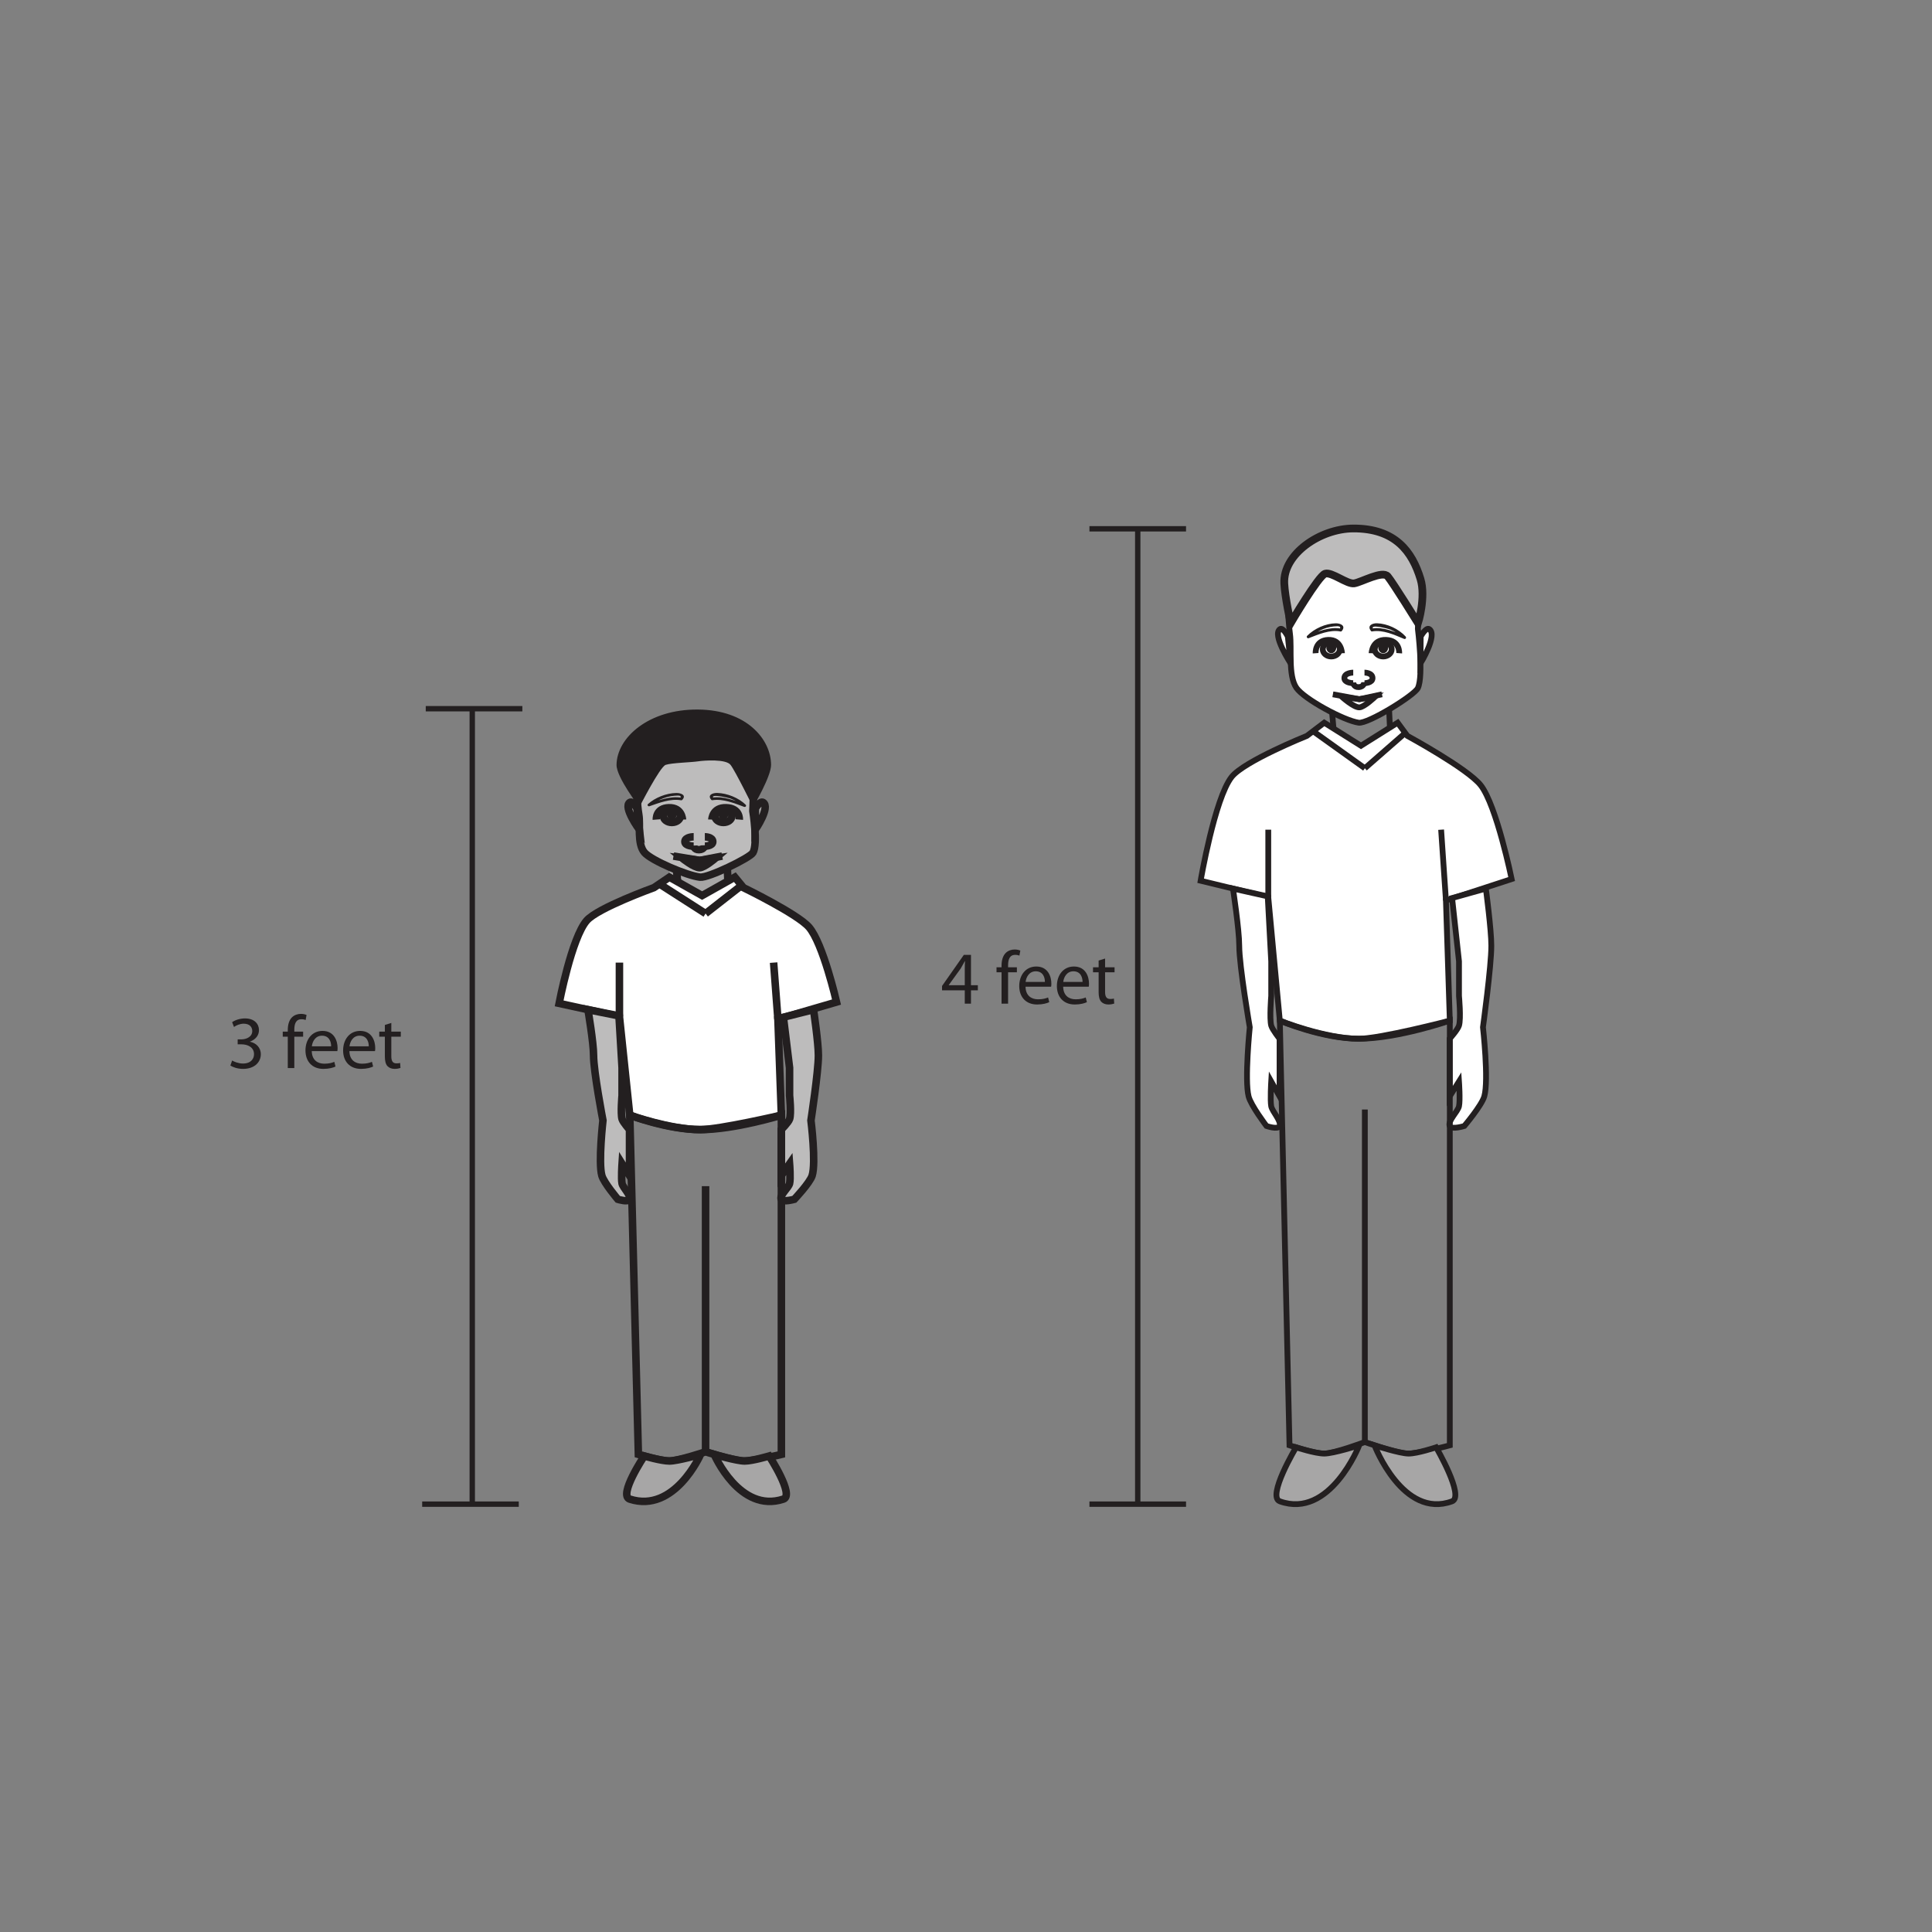 <?xml version="1.0" encoding="UTF-8"?>
<svg xmlns="http://www.w3.org/2000/svg" xmlns:xlink="http://www.w3.org/1999/xlink" width="360pt" height="360pt" viewBox="0 0 360 360" version="1.1">
<rect x="0" y="0" width="360" height="360" fill="#808080" stroke="none"/>
<defs>
<g>
<symbol overflow="visible" id="glyph0-0">
<path style="stroke:none;" d="M 0 0 L 7 0 L 7 -9.797 L 0 -9.797 Z M 3.5 -5.531 L 1.125 -9.094 L 5.875 -9.094 Z M 3.922 -4.906 L 6.297 -8.469 L 6.297 -1.328 Z M 1.125 -0.703 L 3.5 -4.266 L 5.875 -0.703 Z M 0.703 -8.469 L 3.078 -4.906 L 0.703 -1.328 Z M 0.703 -8.469 "/>
</symbol>
<symbol overflow="visible" id="glyph0-1">
<path style="stroke:none;" d="M 0.594 -0.469 C 1.031 -0.172 1.938 0.156 2.953 0.156 C 5.125 0.156 6.266 -1.125 6.266 -2.578 C 6.266 -3.844 5.359 -4.688 4.234 -4.906 L 4.234 -4.922 C 5.344 -5.328 5.922 -6.125 5.922 -7.078 C 5.922 -8.188 5.109 -9.25 3.312 -9.25 C 2.344 -9.25 1.406 -8.906 0.922 -8.547 L 1.266 -7.656 C 1.656 -7.938 2.359 -8.266 3.078 -8.266 C 4.219 -8.266 4.672 -7.609 4.672 -6.891 C 4.672 -5.812 3.547 -5.344 2.641 -5.344 L 1.953 -5.344 L 1.953 -4.422 L 2.641 -4.422 C 3.844 -4.422 4.984 -3.875 5 -2.609 C 5.016 -1.828 4.516 -0.844 2.938 -0.844 C 2.078 -0.844 1.281 -1.188 0.922 -1.406 Z M 0.594 -0.469 "/>
</symbol>
<symbol overflow="visible" id="glyph0-2">
<path style="stroke:none;" d=""/>
</symbol>
<symbol overflow="visible" id="glyph0-3">
<path style="stroke:none;" d="M 2.359 0 L 2.359 -5.844 L 4 -5.844 L 4 -6.781 L 2.359 -6.781 L 2.359 -7.141 C 2.359 -8.188 2.625 -9.094 3.688 -9.094 C 4.047 -9.094 4.281 -9.031 4.469 -8.953 L 4.641 -9.891 C 4.391 -10 4.031 -10.094 3.578 -10.094 C 3.016 -10.094 2.391 -9.906 1.938 -9.469 C 1.375 -8.922 1.141 -8.047 1.141 -7.094 L 1.141 -6.781 L 0.203 -6.781 L 0.203 -5.844 L 1.141 -5.844 L 1.141 0 Z M 2.359 0 "/>
</symbol>
<symbol overflow="visible" id="glyph0-4">
<path style="stroke:none;" d="M 6.469 -3.156 C 6.5 -3.297 6.516 -3.484 6.516 -3.734 C 6.516 -4.984 5.938 -6.922 3.703 -6.922 C 1.734 -6.922 0.531 -5.312 0.531 -3.281 C 0.531 -1.234 1.781 0.156 3.859 0.156 C 4.938 0.156 5.703 -0.078 6.125 -0.281 L 5.906 -1.156 C 5.453 -0.969 4.906 -0.812 4.031 -0.812 C 2.781 -0.812 1.734 -1.5 1.703 -3.156 Z M 1.719 -4.047 C 1.812 -4.906 2.359 -6.031 3.609 -6.031 C 5 -6.031 5.328 -4.812 5.312 -4.047 Z M 1.719 -4.047 "/>
</symbol>
<symbol overflow="visible" id="glyph0-5">
<path style="stroke:none;" d="M 1.297 -8.031 L 1.297 -6.781 L 0.25 -6.781 L 0.25 -5.844 L 1.297 -5.844 L 1.297 -2.141 C 1.297 -1.344 1.438 -0.734 1.781 -0.359 C 2.078 -0.047 2.531 0.156 3.109 0.156 C 3.578 0.156 3.969 0.062 4.203 -0.016 L 4.141 -0.953 C 3.969 -0.891 3.766 -0.875 3.438 -0.875 C 2.75 -0.875 2.5 -1.344 2.5 -2.188 L 2.5 -5.844 L 4.266 -5.844 L 4.266 -6.781 L 2.5 -6.781 L 2.5 -8.406 Z M 1.297 -8.031 "/>
</symbol>
<symbol overflow="visible" id="glyph0-6">
<path style="stroke:none;" d="M 5.594 0 L 5.594 -2.484 L 6.875 -2.484 L 6.875 -3.438 L 5.594 -3.438 L 5.594 -9.094 L 4.266 -9.094 L 0.203 -3.297 L 0.203 -2.484 L 4.438 -2.484 L 4.438 0 Z M 1.453 -3.438 L 1.453 -3.469 L 3.688 -6.562 C 3.938 -6.984 4.156 -7.375 4.438 -7.906 L 4.484 -7.906 C 4.453 -7.438 4.438 -6.953 4.438 -6.484 L 4.438 -3.438 Z M 1.453 -3.438 "/>
</symbol>
</g>
</defs>
<g id="surface1">
<path style=" stroke:none;fill-rule:nonzero;fill:rgb(65.492%,64.864%,65.019%);fill-opacity:1;" d="M 134.914 170.488 L 124.738 170.488 L 124.738 160.746 L 134.914 160.746 Z M 134.914 170.488 "/>
<path style="fill-rule:nonzero;fill:rgb(100%,100%,100%);fill-opacity:1;stroke-width:1.403;stroke-linecap:butt;stroke-linejoin:miter;stroke:rgb(13.73%,12.16%,12.549%);stroke-opacity:1;stroke-miterlimit:4;" d="M 0 0.001 C 0 0.001 -10.457 -3.764 -12.515 -6.127 C -15.32 -9.334 -17.66 -21.561 -17.66 -21.561 L -6.421 -24.01 L -4.496 -42.389 C -4.496 -42.389 2.567 -45.096 8.668 -45.081 C 12.223 -45.073 23.754 -42.389 23.754 -42.389 L 23.11 -24.499 L 34.032 -21.315 C 34.032 -21.315 31.528 -10.37 28.891 -7.35 C 26.735 -4.881 16.692 0.001 16.692 0.001 L 15.086 1.958 L 8.989 -1.471 L 2.887 1.958 Z M 0 0.001 " transform="matrix(1,0,0,-1,121.843,165.404)"/>
<path style=" stroke:none;fill-rule:nonzero;fill:rgb(74.12%,73.648%,73.766%);fill-opacity:1;" d="M 145.574 223.473 C 145.223 222.715 146.922 221.352 147.125 220.539 C 147.344 219.641 147.125 216.848 147.125 216.848 L 145.574 219.062 L 145.574 210.484 C 145.574 210.484 146.922 209.137 147.125 208.527 C 147.477 207.492 147.125 204.121 147.125 204.121 L 147.125 198.969 L 145.977 189.547 L 151.586 188.137 C 151.586 188.137 152.5 194.281 152.496 196.66 C 152.496 199.711 151.109 208.773 151.109 208.773 C 151.109 208.773 152.094 216.633 151.328 219.062 C 150.902 220.418 148.008 223.473 148.008 223.473 C 148.008 223.473 145.855 224.07 145.574 223.473 "/>
<path style="fill:none;stroke-width:1.403;stroke-linecap:butt;stroke-linejoin:miter;stroke:rgb(13.73%,12.16%,12.549%);stroke-opacity:1;stroke-miterlimit:4;" d="M -0.001 0.001 C -0.353 0.759 1.347 2.122 1.55 2.935 C 1.769 3.833 1.55 6.626 1.55 6.626 L -0.001 4.411 L -0.001 12.989 C -0.001 12.989 1.347 14.337 1.55 14.946 C 1.901 15.981 1.55 19.353 1.55 19.353 L 1.55 24.505 L 0.401 33.927 L 6.011 35.337 C 6.011 35.337 6.925 29.192 6.921 26.813 C 6.921 23.763 5.534 14.7 5.534 14.7 C 5.534 14.7 6.519 6.841 5.753 4.411 C 5.327 3.056 2.433 0.001 2.433 0.001 C 2.433 0.001 0.28 -0.597 -0.001 0.001 Z M -0.001 0.001 " transform="matrix(1,0,0,-1,145.575,223.474)"/>
<path style="fill:none;stroke-width:1.403;stroke-linecap:butt;stroke-linejoin:miter;stroke:rgb(13.73%,12.16%,12.549%);stroke-opacity:1;stroke-miterlimit:4;" d="M -0.001 -0 L -1.606 63.215 C -1.606 63.215 5.937 60.523 11.558 60.523 C 17.976 60.523 26.644 63.215 26.644 63.215 L 26.644 -0 C 26.644 -0 21.394 -1.281 19.581 -1.227 C 17.729 -1.164 12.522 0.488 12.522 0.488 C 12.522 0.488 7.558 -1.188 5.776 -1.227 C 4.276 -1.254 -0.001 -0 -0.001 -0 Z M -0.001 -0 " transform="matrix(1,0,0,-1,118.954,271.008)"/>
<path style="fill:none;stroke-width:1.403;stroke-linecap:butt;stroke-linejoin:miter;stroke:rgb(13.73%,12.16%,12.549%);stroke-opacity:1;stroke-miterlimit:4;" d="M -0.002 -0.002 L -0.002 49.494 " transform="matrix(1,0,0,-1,131.475,270.518)"/>
<path style=" stroke:none;fill-rule:nonzero;fill:rgb(74.12%,73.648%,73.766%);fill-opacity:1;" d="M 119.031 151.797 C 118.695 149.852 118.438 145.871 119.031 143.957 C 119.711 141.797 124.926 138.355 130.062 138.41 C 135.203 138.477 139.828 141.102 140.289 144.199 C 140.562 146.098 140.289 151.125 140.289 151.125 C 140.289 151.125 141.27 157.262 140.289 158.902 C 139.711 159.859 131.996 163.617 130.449 163.445 C 128 163.172 121.379 160.344 120.102 158.871 C 118.676 157.242 119.363 153.684 119.031 151.797 "/>
<path style="fill:none;stroke-width:1.403;stroke-linecap:butt;stroke-linejoin:miter;stroke:rgb(13.73%,12.16%,12.549%);stroke-opacity:1;stroke-miterlimit:4;" d="M -0 -0.001 C -0.336 1.944 -0.594 5.924 -0 7.838 C 0.679 9.999 5.894 13.44 11.031 13.385 C 16.171 13.319 20.796 10.694 21.257 7.596 C 21.531 5.698 21.257 0.67 21.257 0.67 C 21.257 0.67 22.238 -5.466 21.257 -7.107 C 20.679 -8.064 12.964 -11.822 11.418 -11.65 C 8.968 -11.376 2.347 -8.548 1.07 -7.076 C -0.356 -5.447 0.332 -1.888 -0 -0.001 Z M -0 -0.001 " transform="matrix(1,0,0,-1,119.032,151.795)"/>
<path style=" stroke:none;fill-rule:nonzero;fill:rgb(74.12%,73.648%,73.766%);fill-opacity:1;" d="M 117.301 223.473 C 117.625 222.715 116.098 221.352 115.914 220.539 C 115.723 219.641 115.914 216.848 115.914 216.848 L 117.301 219.062 L 117.301 210.484 C 117.301 210.484 116.105 209.137 115.914 208.527 C 115.609 207.492 115.914 204.121 115.914 204.121 L 115.914 198.969 L 115.336 189.293 L 109.555 188.137 C 109.555 188.137 110.602 194.273 110.602 196.645 C 110.605 199.695 112.348 208.773 112.348 208.773 C 112.348 208.773 111.461 216.633 112.148 219.062 C 112.535 220.418 115.125 223.473 115.125 223.473 C 115.125 223.473 117.055 224.07 117.301 223.473 "/>
<path style="fill:none;stroke-width:1.403;stroke-linecap:butt;stroke-linejoin:miter;stroke:rgb(13.73%,12.16%,12.549%);stroke-opacity:1;stroke-miterlimit:4;" d="M -0.001 0.001 C 0.323 0.759 -1.204 2.122 -1.388 2.935 C -1.579 3.833 -1.388 6.626 -1.388 6.626 L -0.001 4.411 L -0.001 12.989 C -0.001 12.989 -1.196 14.337 -1.388 14.946 C -1.692 15.981 -1.388 19.353 -1.388 19.353 L -1.388 24.505 L -1.966 34.181 L -7.747 35.337 C -7.747 35.337 -6.7 29.2 -6.7 26.829 C -6.696 23.778 -4.954 14.7 -4.954 14.7 C -4.954 14.7 -5.841 6.841 -5.153 4.411 C -4.767 3.056 -2.177 0.001 -2.177 0.001 C -2.177 0.001 -0.247 -0.597 -0.001 0.001 Z M -0.001 0.001 " transform="matrix(1,0,0,-1,117.302,223.474)"/>
<path style="fill:none;stroke-width:1.403;stroke-linecap:butt;stroke-linejoin:miter;stroke:rgb(13.73%,12.16%,12.549%);stroke-opacity:1;stroke-miterlimit:4;" d="M 0 0.001 L 0.129 -2.647 " transform="matrix(1,0,0,-1,135.512,161.525)"/>
<path style="fill:none;stroke-width:1.403;stroke-linecap:butt;stroke-linejoin:miter;stroke:rgb(13.73%,12.16%,12.549%);stroke-opacity:1;stroke-miterlimit:4;" d="M 0.001 0.001 L 0.231 -2.339 " transform="matrix(1,0,0,-1,126.022,161.833)"/>
<path style=" stroke:none;fill-rule:nonzero;fill:rgb(65.492%,64.864%,65.019%);fill-opacity:1;" d="M 117.348 279.34 C 115.156 278.629 120.051 271.305 120.051 271.305 C 120.051 271.305 123.23 272.23 124.73 272.234 C 126.238 272.234 130.543 271.008 130.543 271.008 C 130.543 271.008 125.695 282.031 117.348 279.34 "/>
<path style="fill:none;stroke-width:1.403;stroke-linecap:butt;stroke-linejoin:miter;stroke:rgb(13.73%,12.16%,12.549%);stroke-opacity:1;stroke-miterlimit:4;" d="M 0.001 0.001 C -2.19 0.712 2.704 8.036 2.704 8.036 C 2.704 8.036 5.884 7.11 7.384 7.106 C 8.892 7.106 13.196 8.333 13.196 8.333 C 13.196 8.333 8.349 -2.69 0.001 0.001 Z M 0.001 0.001 " transform="matrix(1,0,0,-1,117.347,279.341)"/>
<path style=" stroke:none;fill-rule:nonzero;fill:rgb(65.492%,64.864%,65.019%);fill-opacity:1;" d="M 145.969 279.34 C 148.102 278.629 143.324 271.305 143.324 271.305 C 143.324 271.305 140.219 272.23 138.754 272.234 C 137.281 272.234 133.078 271.008 133.078 271.008 C 133.078 271.008 137.816 282.031 145.969 279.34 "/>
<path style="fill:none;stroke-width:1.403;stroke-linecap:butt;stroke-linejoin:miter;stroke:rgb(13.73%,12.16%,12.549%);stroke-opacity:1;stroke-miterlimit:4;" d="M 0.001 0.001 C 2.134 0.712 -2.644 8.036 -2.644 8.036 C -2.644 8.036 -5.749 7.11 -7.214 7.106 C -8.687 7.106 -12.89 8.333 -12.89 8.333 C -12.89 8.333 -8.151 -2.69 0.001 0.001 Z M 0.001 0.001 " transform="matrix(1,0,0,-1,145.968,279.341)"/>
<path style="fill:none;stroke-width:1.403;stroke-linecap:butt;stroke-linejoin:miter;stroke:rgb(13.73%,12.16%,12.549%);stroke-opacity:1;stroke-miterlimit:4;" d="M 0.001 0 L 8.606 -5.519 " transform="matrix(1,0,0,-1,122.866,164.708)"/>
<path style="fill:none;stroke-width:1.403;stroke-linecap:butt;stroke-linejoin:miter;stroke:rgb(13.73%,12.16%,12.549%);stroke-opacity:1;stroke-miterlimit:4;" d="M -0.002 -0 L 6.713 5.246 " transform="matrix(1,0,0,-1,131.475,170.226)"/>
<path style="fill:none;stroke-width:1.403;stroke-linecap:butt;stroke-linejoin:miter;stroke:rgb(13.73%,12.16%,12.549%);stroke-opacity:1;stroke-miterlimit:4;" d="M -0.001 0.002 L -0.001 10.049 " transform="matrix(1,0,0,-1,115.423,189.416)"/>
<path style="fill:none;stroke-width:1.403;stroke-linecap:butt;stroke-linejoin:miter;stroke:rgb(13.73%,12.16%,12.549%);stroke-opacity:1;stroke-miterlimit:4;" d="M 0 -0.002 L -0.801 10.537 " transform="matrix(1,0,0,-1,144.953,189.904)"/>
<path style="fill-rule:nonzero;fill:rgb(65.492%,64.864%,65.019%);fill-opacity:1;stroke-width:1.403;stroke-linecap:butt;stroke-linejoin:miter;stroke:rgb(13.73%,12.16%,12.549%);stroke-opacity:1;stroke-miterlimit:4;" d="M -0.002 -0.001 C -0.002 -0.001 -0.799 1.448 -1.318 1.112 C -2.643 0.249 0.467 -3.989 0.467 -3.989 Z M -0.002 -0.001 " transform="matrix(1,0,0,-1,118.678,150.628)"/>
<path style="fill-rule:nonzero;fill:rgb(65.492%,64.864%,65.019%);fill-opacity:1;stroke-width:1.403;stroke-linecap:butt;stroke-linejoin:miter;stroke:rgb(13.73%,12.16%,12.549%);stroke-opacity:1;stroke-miterlimit:4;" d="M -0.001 -0.001 C -0.001 -0.001 0.866 1.448 1.428 1.112 C 2.87 0.249 -0.029 -3.989 -0.029 -3.989 Z M -0.001 -0.001 " transform="matrix(1,0,0,-1,140.755,150.628)"/>
<path style="fill:none;stroke-width:1.403;stroke-linecap:butt;stroke-linejoin:miter;stroke:rgb(13.73%,12.16%,12.549%);stroke-opacity:1;stroke-miterlimit:4;" d="M -0 0.001 C -0 0.001 -0.063 2.29 -2.547 2.204 C -5.031 2.13 -4.863 0.001 -4.863 0.001 " transform="matrix(1,0,0,-1,127.168,152.716)"/>
<path style="fill:none;stroke-width:1.403;stroke-linecap:butt;stroke-linejoin:miter;stroke:rgb(13.73%,12.16%,12.549%);stroke-opacity:1;stroke-miterlimit:4;" d="M 0.002 -0 C 0.002 -0.656 -0.709 -1.188 -1.576 -1.188 C -2.443 -1.188 -3.147 -0.656 -3.147 -0 C -3.147 0.66 -2.443 1.191 -1.576 1.191 C -0.709 1.191 0.002 0.66 0.002 -0 Z M 0.002 -0 " transform="matrix(1,0,0,-1,126.768,152.066)"/>
<path style=" stroke:none;fill-rule:nonzero;fill:rgb(13.73%,12.16%,12.549%);fill-opacity:1;" d="M 126.109 151.801 C 126.109 152.309 125.699 152.715 125.188 152.715 C 124.691 152.715 124.281 152.309 124.281 151.801 C 124.281 151.293 124.691 150.875 125.188 150.875 C 125.699 150.875 126.109 151.293 126.109 151.801 "/>
<path style="fill:none;stroke-width:1.403;stroke-linecap:butt;stroke-linejoin:miter;stroke:rgb(13.73%,12.16%,12.549%);stroke-opacity:1;stroke-miterlimit:4;" d="M 0.001 0.001 C 0.001 0.001 0.072 2.29 2.677 2.204 C 5.283 2.13 5.111 0.001 5.111 0.001 " transform="matrix(1,0,0,-1,132.647,152.716)"/>
<path style="fill:none;stroke-width:1.403;stroke-linecap:butt;stroke-linejoin:miter;stroke:rgb(13.73%,12.16%,12.549%);stroke-opacity:1;stroke-miterlimit:4;" d="M -0.001 -0 C -0.001 -0.656 0.702 -1.188 1.569 -1.188 C 2.437 -1.188 3.14 -0.656 3.14 -0 C 3.14 0.66 2.437 1.191 1.569 1.191 C 0.702 1.191 -0.001 0.66 -0.001 -0 Z M -0.001 -0 " transform="matrix(1,0,0,-1,133.227,152.066)"/>
<path style=" stroke:none;fill-rule:nonzero;fill:rgb(13.73%,12.16%,12.549%);fill-opacity:1;" d="M 133.883 151.801 C 133.883 152.309 134.293 152.715 134.797 152.715 C 135.305 152.715 135.707 152.309 135.707 151.801 C 135.707 151.293 135.305 150.875 134.797 150.875 C 134.293 150.875 133.883 151.293 133.883 151.801 "/>
<path style="fill:none;stroke-width:1.403;stroke-linecap:butt;stroke-linejoin:miter;stroke:rgb(13.73%,12.16%,12.549%);stroke-opacity:1;stroke-miterlimit:4;" d="M 0.001 -0.001 L 4.888 -0.809 L 9.072 -0.001 " transform="matrix(1,0,0,-1,125.495,159.519)"/>
<path style="fill:none;stroke-width:1.403;stroke-linecap:butt;stroke-linejoin:miter;stroke:rgb(13.73%,12.16%,12.549%);stroke-opacity:1;stroke-miterlimit:4;" d="M 0 -0 C 0.895 0.019 2.926 1.761 2.926 1.761 L 0 1.351 L -3.25 1.761 C -3.25 1.761 -1.055 -0.024 0 -0 Z M 0 -0 " transform="matrix(1,0,0,-1,130.383,161.683)"/>
<path style="fill:none;stroke-width:1.403;stroke-linecap:butt;stroke-linejoin:miter;stroke:rgb(13.73%,12.16%,12.549%);stroke-opacity:1;stroke-miterlimit:4;" d="M 0.001 0 C 0.001 0 1.486 0 1.486 -0.91 C 1.486 -1.746 0.001 -1.746 0.001 -1.746 " transform="matrix(1,0,0,-1,131.334,155.926)"/>
<path style="fill:none;stroke-width:1.403;stroke-linecap:butt;stroke-linejoin:miter;stroke:rgb(13.73%,12.16%,12.549%);stroke-opacity:1;stroke-miterlimit:4;" d="M 0.002 0 C 0.002 0 -1.639 0 -1.639 -0.91 C -1.639 -1.746 0.002 -1.746 0.002 -1.746 " transform="matrix(1,0,0,-1,129.256,155.926)"/>
<path style="fill:none;stroke-width:1.403;stroke-linecap:butt;stroke-linejoin:miter;stroke:rgb(13.73%,12.16%,12.549%);stroke-opacity:1;stroke-miterlimit:4;" d="M -0.001 0.002 C -0.001 0.002 0.03 -0.795 -1.029 -0.827 C -1.994 -0.858 -2.033 -0.057 -2.033 -0.057 " transform="matrix(1,0,0,-1,131.283,157.501)"/>
<path style=" stroke:none;fill-rule:nonzero;fill:rgb(13.73%,12.16%,12.549%);fill-opacity:1;" d="M 130.031 141.871 C 128.844 142.055 125.137 142.145 124.039 142.52 C 122.949 142.887 119.145 150.387 119.145 150.387 C 119.145 150.387 114.855 144.84 114.883 142.52 C 114.945 137.441 120.863 132.141 130.031 132.211 C 139.191 132.273 143.66 137.809 143.68 142.52 C 143.691 144.711 140.32 150.387 140.32 150.387 C 140.32 150.387 136.996 143.629 136.125 142.52 C 135.27 141.41 131.215 141.684 130.031 141.871 "/>
<path style=" stroke:none;fill-rule:nonzero;fill:rgb(13.73%,12.16%,12.549%);fill-opacity:1;" d="M 127.141 149.035 C 127.941 148.16 126.91 147.754 126.02 147.762 C 124.148 147.789 122.051 148.629 120.73 149.836 C 120.539 150.016 120.773 150.312 121.02 150.227 C 122.828 149.602 124.926 148.777 126.883 149.117 C 127.223 149.176 127.336 148.695 126.996 148.641 C 124.926 148.281 122.75 149.105 120.844 149.766 C 120.941 149.898 121.035 150.027 121.133 150.156 C 121.848 149.508 122.797 149.043 123.723 148.703 C 124.547 148.402 125.441 148.258 126.324 148.242 C 126.742 148.238 127.012 148.41 126.734 148.719 C 126.516 148.961 126.918 149.281 127.141 149.035 "/>
<path style=" stroke:none;fill-rule:nonzero;fill:rgb(13.73%,12.16%,12.549%);fill-opacity:1;" d="M 132.957 148.723 C 132.172 147.797 135.809 148.684 136.121 148.797 C 137.023 149.137 137.918 149.66 138.578 150.309 C 138.684 150.172 138.777 150.039 138.887 149.906 C 136.992 149.199 134.82 148.301 132.719 148.621 C 132.379 148.672 132.406 149.156 132.75 149.105 C 134.758 148.801 136.824 149.664 138.637 150.34 C 138.93 150.453 139.145 150.141 138.938 149.941 C 137.656 148.684 135.539 147.805 133.645 147.754 C 132.773 147.734 131.785 148.145 132.508 149 C 132.719 149.246 133.172 148.973 132.957 148.723 "/>
<path style="fill-rule:nonzero;fill:rgb(100%,100%,100%);fill-opacity:1;stroke-width:1.079;stroke-linecap:butt;stroke-linejoin:miter;stroke:rgb(13.73%,12.16%,12.549%);stroke-opacity:1;stroke-miterlimit:4;" d="M -0.001 -0 C -0.001 -0 -11.724 -4.711 -14.032 -7.668 C -17.177 -11.684 -19.798 -26.993 -19.798 -26.993 L -7.196 -30.059 L -5.044 -53.067 C -5.044 -53.067 2.878 -56.454 9.722 -56.434 C 13.702 -56.426 26.632 -53.067 26.632 -53.067 L 25.909 -30.672 L 38.155 -26.68 C 38.155 -26.68 35.347 -12.977 32.39 -9.2 C 29.976 -6.11 18.718 -0 18.718 -0 L 16.913 2.453 L 10.077 -1.84 L 3.233 2.453 Z M -0.001 -0 " transform="matrix(1,0,0,-1,243.52,137.117)"/>
<path style=" stroke:none;fill-rule:nonzero;fill:rgb(100%,100%,100%);fill-opacity:1;" d="M 270.129 209.812 C 269.734 208.863 271.637 207.156 271.863 206.137 C 272.109 205.012 271.863 201.52 271.863 201.52 L 270.129 204.289 L 270.129 193.551 C 270.129 193.551 271.637 191.863 271.863 191.102 C 272.258 189.805 271.863 185.582 271.863 185.582 L 271.863 179.133 L 270.578 167.34 L 276.867 165.574 C 276.867 165.574 277.895 173.27 277.887 176.242 C 277.887 180.066 276.328 191.41 276.328 191.41 C 276.328 191.41 277.438 201.25 276.578 204.289 C 276.098 205.988 272.855 209.812 272.855 209.812 C 272.855 209.812 270.441 210.559 270.129 209.812 "/>
<path style="fill:none;stroke-width:1.079;stroke-linecap:butt;stroke-linejoin:miter;stroke:rgb(13.73%,12.16%,12.549%);stroke-opacity:1;stroke-miterlimit:4;" d="M 0.002 0.001 C -0.393 0.95 1.51 2.657 1.736 3.677 C 1.982 4.802 1.736 8.294 1.736 8.294 L 0.002 5.524 L 0.002 16.263 C 0.002 16.263 1.51 17.95 1.736 18.712 C 2.131 20.009 1.736 24.231 1.736 24.231 L 1.736 30.681 L 0.451 42.474 L 6.74 44.239 C 6.74 44.239 7.768 36.544 7.76 33.571 C 7.76 29.747 6.201 18.403 6.201 18.403 C 6.201 18.403 7.311 8.563 6.451 5.524 C 5.971 3.825 2.728 0.001 2.728 0.001 C 2.728 0.001 0.314 -0.745 0.002 0.001 Z M 0.002 0.001 " transform="matrix(1,0,0,-1,270.127,209.814)"/>
<path style="fill:none;stroke-width:1.079;stroke-linecap:butt;stroke-linejoin:miter;stroke:rgb(13.73%,12.16%,12.549%);stroke-opacity:1;stroke-miterlimit:4;" d="M -0 -0 L -1.805 79.133 C -1.805 79.133 6.656 75.766 12.961 75.766 C 20.152 75.766 29.871 79.133 29.871 79.133 L 29.871 -0 C 29.871 -0 23.984 -1.605 21.953 -1.535 C 19.879 -1.461 14.039 0.613 14.039 0.613 C 14.039 0.613 8.473 -1.492 6.477 -1.535 C 4.793 -1.574 -0 -0 -0 -0 Z M -0 -0 " transform="matrix(1,0,0,-1,240.281,269.316)"/>
<path style="fill:none;stroke-width:1.079;stroke-linecap:butt;stroke-linejoin:miter;stroke:rgb(13.73%,12.16%,12.549%);stroke-opacity:1;stroke-miterlimit:4;" d="M 0.001 0.001 L 0.001 61.962 " transform="matrix(1,0,0,-1,254.319,268.704)"/>
<path style=" stroke:none;fill-rule:nonzero;fill:rgb(100%,100%,100%);fill-opacity:1;" d="M 240.367 118.113 C 239.992 115.352 239.699 109.699 240.367 106.977 C 241.129 103.91 246.977 99.02 252.73 99.102 C 258.496 99.191 263.688 102.926 264.199 107.32 C 264.508 110.023 264.199 117.164 264.199 117.164 C 264.199 117.164 265.301 125.883 264.199 128.211 C 263.555 129.57 254.906 134.91 253.168 134.664 C 250.426 134.273 243 130.258 241.562 128.164 C 239.973 125.852 240.742 120.797 240.367 118.113 "/>
<path style="fill:none;stroke-width:1.079;stroke-linecap:butt;stroke-linejoin:miter;stroke:rgb(13.73%,12.16%,12.549%);stroke-opacity:1;stroke-miterlimit:4;" d="M -0.002 0.002 C -0.377 2.764 -0.67 8.416 -0.002 11.139 C 0.76 14.205 6.607 19.096 12.361 19.014 C 18.127 18.924 23.318 15.189 23.83 10.795 C 24.139 8.092 23.83 0.951 23.83 0.951 C 23.83 0.951 24.932 -7.768 23.83 -10.096 C 23.186 -11.455 14.537 -16.795 12.799 -16.549 C 10.057 -16.158 2.631 -12.143 1.193 -10.049 C -0.396 -7.736 0.373 -2.682 -0.002 0.002 Z M -0.002 0.002 " transform="matrix(1,0,0,-1,240.369,118.115)"/>
<path style=" stroke:none;fill-rule:nonzero;fill:rgb(100%,100%,100%);fill-opacity:1;" d="M 238.43 209.812 C 238.793 208.863 237.078 207.156 236.871 206.137 C 236.656 205.012 236.871 201.52 236.871 201.52 L 238.43 204.289 L 238.43 193.551 C 238.43 193.551 237.086 191.863 236.871 191.102 C 236.531 189.805 236.871 185.582 236.871 185.582 L 236.871 179.133 L 236.223 167.023 L 229.746 165.574 C 229.746 165.574 230.914 173.254 230.914 176.223 C 230.922 180.043 232.875 191.41 232.875 191.41 C 232.875 191.41 231.883 201.25 232.656 204.289 C 233.082 205.988 235.988 209.812 235.988 209.812 C 235.988 209.812 238.148 210.559 238.43 209.812 "/>
<path style="fill:none;stroke-width:1.079;stroke-linecap:butt;stroke-linejoin:miter;stroke:rgb(13.73%,12.16%,12.549%);stroke-opacity:1;stroke-miterlimit:4;" d="M 0.001 0.001 C 0.364 0.95 -1.351 2.657 -1.558 3.677 C -1.772 4.802 -1.558 8.294 -1.558 8.294 L 0.001 5.524 L 0.001 16.263 C 0.001 16.263 -1.343 17.95 -1.558 18.712 C -1.897 20.009 -1.558 24.231 -1.558 24.231 L -1.558 30.681 L -2.206 42.79 L -8.683 44.239 C -8.683 44.239 -7.515 36.56 -7.515 33.591 C -7.507 29.771 -5.554 18.403 -5.554 18.403 C -5.554 18.403 -6.546 8.563 -5.772 5.524 C -5.347 3.825 -2.44 0.001 -2.44 0.001 C -2.44 0.001 -0.28 -0.745 0.001 0.001 Z M 0.001 0.001 " transform="matrix(1,0,0,-1,238.429,209.814)"/>
<path style="fill:none;stroke-width:1.079;stroke-linecap:butt;stroke-linejoin:miter;stroke:rgb(13.73%,12.16%,12.549%);stroke-opacity:1;stroke-miterlimit:4;" d="M -0.002 -0.002 L 0.143 -3.314 " transform="matrix(1,0,0,-1,258.846,132.26)"/>
<path style="fill:none;stroke-width:1.079;stroke-linecap:butt;stroke-linejoin:miter;stroke:rgb(13.73%,12.16%,12.549%);stroke-opacity:1;stroke-miterlimit:4;" d="M 0.001 0.001 L 0.259 -2.924 " transform="matrix(1,0,0,-1,248.206,132.646)"/>
<path style=" stroke:none;fill-rule:nonzero;fill:rgb(65.492%,64.864%,65.019%);fill-opacity:1;" d="M 238.477 279.75 C 236.023 278.855 241.508 269.688 241.508 269.688 C 241.508 269.688 245.074 270.852 246.758 270.852 C 248.449 270.852 253.273 269.316 253.273 269.316 C 253.273 269.316 247.836 283.117 238.477 279.75 "/>
<path style="fill:none;stroke-width:1.079;stroke-linecap:butt;stroke-linejoin:miter;stroke:rgb(13.73%,12.16%,12.549%);stroke-opacity:1;stroke-miterlimit:4;" d="M -0.002 -0.001 C -2.455 0.894 3.029 10.062 3.029 10.062 C 3.029 10.062 6.596 8.897 8.279 8.897 C 9.971 8.897 14.795 10.433 14.795 10.433 C 14.795 10.433 9.357 -3.368 -0.002 -0.001 Z M -0.002 -0.001 " transform="matrix(1,0,0,-1,238.478,279.749)"/>
<path style=" stroke:none;fill-rule:nonzero;fill:rgb(65.492%,64.864%,65.019%);fill-opacity:1;" d="M 270.566 279.75 C 272.961 278.855 267.602 269.688 267.602 269.688 C 267.602 269.688 264.121 270.852 262.48 270.852 C 260.832 270.852 256.117 269.316 256.117 269.316 C 256.117 269.316 261.426 283.117 270.566 279.75 "/>
<path style="fill:none;stroke-width:1.079;stroke-linecap:butt;stroke-linejoin:miter;stroke:rgb(13.73%,12.16%,12.549%);stroke-opacity:1;stroke-miterlimit:4;" d="M 0 -0.001 C 2.395 0.894 -2.965 10.062 -2.965 10.062 C -2.965 10.062 -6.445 8.897 -8.086 8.897 C -9.734 8.897 -14.449 10.433 -14.449 10.433 C -14.449 10.433 -9.141 -3.368 0 -0.001 Z M 0 -0.001 " transform="matrix(1,0,0,-1,270.566,279.749)"/>
<path style="fill:none;stroke-width:1.079;stroke-linecap:butt;stroke-linejoin:miter;stroke:rgb(13.73%,12.16%,12.549%);stroke-opacity:1;stroke-miterlimit:4;" d="M -0.002 0.002 L 9.654 -6.908 " transform="matrix(1,0,0,-1,244.666,136.244)"/>
<path style="fill:none;stroke-width:1.079;stroke-linecap:butt;stroke-linejoin:miter;stroke:rgb(13.73%,12.16%,12.549%);stroke-opacity:1;stroke-miterlimit:4;" d="M 0.001 0.001 L 7.521 6.571 " transform="matrix(1,0,0,-1,254.319,143.153)"/>
<path style="fill:none;stroke-width:1.079;stroke-linecap:butt;stroke-linejoin:miter;stroke:rgb(13.73%,12.16%,12.549%);stroke-opacity:1;stroke-miterlimit:4;" d="M 0.001 0.001 L 0.001 12.579 " transform="matrix(1,0,0,-1,236.323,167.177)"/>
<path style="fill:none;stroke-width:1.079;stroke-linecap:butt;stroke-linejoin:miter;stroke:rgb(13.73%,12.16%,12.549%);stroke-opacity:1;stroke-miterlimit:4;" d="M -0.002 -0.001 L -0.9 13.19 " transform="matrix(1,0,0,-1,269.432,167.788)"/>
<path style="fill-rule:nonzero;fill:rgb(100%,100%,100%);fill-opacity:1;stroke-width:1.079;stroke-linecap:butt;stroke-linejoin:miter;stroke:rgb(13.73%,12.16%,12.549%);stroke-opacity:1;stroke-miterlimit:4;" d="M -0 -0.001 C -0 -0.001 -0.895 1.811 -1.477 1.393 C -2.965 0.315 0.523 -4.994 0.523 -4.994 Z M -0 -0.001 " transform="matrix(1,0,0,-1,239.973,118.62)"/>
<path style="fill-rule:nonzero;fill:rgb(100%,100%,100%);fill-opacity:1;stroke-width:1.079;stroke-linecap:butt;stroke-linejoin:miter;stroke:rgb(13.73%,12.16%,12.549%);stroke-opacity:1;stroke-miterlimit:4;" d="M -0.001 -0.001 C -0.001 -0.001 0.972 1.811 1.601 1.393 C 3.218 0.315 -0.032 -4.994 -0.032 -4.994 Z M -0.001 -0.001 " transform="matrix(1,0,0,-1,264.724,118.62)"/>
<path style="fill:none;stroke-width:1.079;stroke-linecap:butt;stroke-linejoin:miter;stroke:rgb(13.73%,12.16%,12.549%);stroke-opacity:1;stroke-miterlimit:4;" d="M 0.001 -0 C 0.001 -0 -0.062 2.574 -2.565 2.484 C -5.073 2.394 -4.905 -0 -4.905 -0 " transform="matrix(1,0,0,-1,250.054,121.719)"/>
<path style="fill:none;stroke-width:1.079;stroke-linecap:butt;stroke-linejoin:miter;stroke:rgb(13.73%,12.16%,12.549%);stroke-opacity:1;stroke-miterlimit:4;" d="M 0 0 C 0 -0.734 -0.715 -1.34 -1.59 -1.34 C -2.465 -1.34 -3.172 -0.734 -3.172 0 C -3.172 0.742 -2.465 1.344 -1.59 1.344 C -0.715 1.344 0 0.742 0 0 Z M 0 0 " transform="matrix(1,0,0,-1,249.648,120.988)"/>
<path style=" stroke:none;fill-rule:nonzero;fill:rgb(13.73%,12.16%,12.549%);fill-opacity:1;" d="M 248.984 120.688 C 248.984 121.258 248.574 121.719 248.059 121.719 C 247.559 121.719 247.145 121.258 247.145 120.688 C 247.145 120.117 247.559 119.648 248.059 119.648 C 248.574 119.648 248.984 120.117 248.984 120.688 "/>
<path style="fill:none;stroke-width:1.079;stroke-linecap:butt;stroke-linejoin:miter;stroke:rgb(13.73%,12.16%,12.549%);stroke-opacity:1;stroke-miterlimit:4;" d="M 0.002 -0 C 0.002 -0 0.068 2.574 2.693 2.484 C 5.318 2.394 5.146 -0 5.146 -0 " transform="matrix(1,0,0,-1,255.576,121.719)"/>
<path style="fill:none;stroke-width:1.079;stroke-linecap:butt;stroke-linejoin:miter;stroke:rgb(13.73%,12.16%,12.549%);stroke-opacity:1;stroke-miterlimit:4;" d="M -0 0 C -0 -0.734 0.711 -1.34 1.578 -1.34 C 2.457 -1.34 3.164 -0.734 3.164 0 C 3.164 0.742 2.457 1.344 1.578 1.344 C 0.711 1.344 -0 0.742 -0 0 Z M -0 0 " transform="matrix(1,0,0,-1,256.16,120.988)"/>
<path style=" stroke:none;fill-rule:nonzero;fill:rgb(13.73%,12.16%,12.549%);fill-opacity:1;" d="M 256.82 120.688 C 256.82 121.258 257.234 121.719 257.738 121.719 C 258.25 121.719 258.66 121.258 258.66 120.688 C 258.66 120.117 258.25 119.648 257.738 119.648 C 257.234 119.648 256.82 120.117 256.82 120.688 "/>
<path style="fill:none;stroke-width:1.079;stroke-linecap:butt;stroke-linejoin:miter;stroke:rgb(13.73%,12.16%,12.549%);stroke-opacity:1;stroke-miterlimit:4;" d="M -0.002 -0.001 L 4.928 -0.911 L 9.147 -0.001 " transform="matrix(1,0,0,-1,248.365,129.374)"/>
<path style="fill:none;stroke-width:1.079;stroke-linecap:butt;stroke-linejoin:miter;stroke:rgb(13.73%,12.16%,12.549%);stroke-opacity:1;stroke-miterlimit:4;" d="M -0 0.002 C 0.898 0.021 2.949 1.986 2.949 1.986 L -0 1.525 L -3.277 1.986 C -3.277 1.986 -1.059 -0.026 -0 0.002 Z M -0 0.002 " transform="matrix(1,0,0,-1,253.293,131.81)"/>
<path style="fill:none;stroke-width:1.079;stroke-linecap:butt;stroke-linejoin:miter;stroke:rgb(13.73%,12.16%,12.549%);stroke-opacity:1;stroke-miterlimit:4;" d="M 0.001 -0.001 C 0.001 -0.001 1.497 -0.001 1.497 -1.025 C 1.497 -1.966 0.001 -1.966 0.001 -1.966 " transform="matrix(1,0,0,-1,254.253,125.331)"/>
<path style="fill:none;stroke-width:1.079;stroke-linecap:butt;stroke-linejoin:miter;stroke:rgb(13.73%,12.16%,12.549%);stroke-opacity:1;stroke-miterlimit:4;" d="M -0 -0.001 C -0 -0.001 -1.652 -0.001 -1.652 -1.025 C -1.652 -1.966 -0 -1.966 -0 -1.966 " transform="matrix(1,0,0,-1,252.156,125.331)"/>
<path style="fill:none;stroke-width:1.079;stroke-linecap:butt;stroke-linejoin:miter;stroke:rgb(13.73%,12.16%,12.549%);stroke-opacity:1;stroke-miterlimit:4;" d="M 0 -0.001 C 0 -0.001 0.031 -0.892 -1.035 -0.931 C -2.012 -0.962 -2.047 -0.063 -2.047 -0.063 " transform="matrix(1,0,0,-1,254.199,127.105)"/>
<path style=" stroke:none;fill-rule:nonzero;fill:rgb(74.12%,73.648%,73.766%);fill-opacity:1;" d="M 252.328 108.703 C 251 108.898 248.137 106.508 246.906 106.902 C 245.684 107.297 240.496 116.113 240.496 116.113 C 240.496 116.113 239.438 111.328 239.309 108.73 C 239.039 103.215 246.008 98.5 252.156 98.473 C 259.996 98.441 263.148 102.812 264.688 107.883 C 265.734 111.32 264.234 116.113 264.234 116.113 C 264.234 116.113 259.562 108.586 258.59 107.41 C 257.633 106.234 253.656 108.504 252.328 108.703 "/>
<path style="fill:none;stroke-width:1.439;stroke-linecap:butt;stroke-linejoin:miter;stroke:rgb(13.73%,12.16%,12.549%);stroke-opacity:1;stroke-miterlimit:4;" d="M -0.001 -0 C -1.329 -0.195 -4.192 2.195 -5.423 1.801 C -6.646 1.406 -11.833 -7.41 -11.833 -7.41 C -11.833 -7.41 -12.892 -2.625 -13.021 -0.027 C -13.29 5.488 -6.321 10.203 -0.173 10.23 C 7.667 10.262 10.819 5.891 12.358 0.82 C 13.405 -2.617 11.905 -7.41 11.905 -7.41 C 11.905 -7.41 7.233 0.117 6.261 1.293 C 5.304 2.469 1.327 0.199 -0.001 -0 Z M -0.001 -0 " transform="matrix(1,0,0,-1,252.329,108.703)"/>
<path style=" stroke:none;fill-rule:nonzero;fill:rgb(13.73%,12.16%,12.549%);fill-opacity:1;" d="M 250.027 117.578 C 250.832 116.594 249.793 116.133 248.895 116.145 C 247.012 116.176 244.895 117.121 243.566 118.48 C 243.371 118.68 243.605 119.016 243.855 118.918 C 245.676 118.211 247.793 117.285 249.766 117.668 C 250.109 117.734 250.223 117.199 249.879 117.133 C 247.797 116.73 245.602 117.656 243.68 118.402 C 243.781 118.547 243.875 118.695 243.973 118.84 C 244.691 118.109 245.648 117.586 246.582 117.203 C 247.414 116.867 248.312 116.703 249.207 116.688 C 249.629 116.684 249.895 116.871 249.621 117.219 C 249.395 117.492 249.801 117.855 250.027 117.578 "/>
<path style=" stroke:none;fill-rule:nonzero;fill:rgb(13.73%,12.16%,12.549%);fill-opacity:1;" d="M 255.887 117.227 C 255.094 116.184 258.758 117.184 259.074 117.309 C 259.984 117.691 260.887 118.277 261.551 119.012 C 261.656 118.855 261.754 118.707 261.863 118.555 C 259.953 117.762 257.766 116.75 255.648 117.109 C 255.301 117.168 255.332 117.715 255.676 117.656 C 257.703 117.312 259.785 118.281 261.613 119.043 C 261.906 119.172 262.125 118.824 261.914 118.598 C 260.621 117.184 258.492 116.191 256.582 116.137 C 255.703 116.113 254.703 116.574 255.434 117.535 C 255.648 117.812 256.102 117.504 255.887 117.227 "/>
<path style="fill:none;stroke-width:1;stroke-linecap:butt;stroke-linejoin:miter;stroke:rgb(13.73%,12.16%,12.549%);stroke-opacity:1;stroke-miterlimit:10;" d="M 0 0.001 L 0 148.47 " transform="matrix(1,0,0,-1,88,280.278)"/>
<path style="fill:none;stroke-width:1;stroke-linecap:butt;stroke-linejoin:miter;stroke:rgb(13.73%,12.16%,12.549%);stroke-opacity:1;stroke-miterlimit:10;" d="M 0 0.001 L 0 181.454 " transform="matrix(1,0,0,-1,212,279.989)"/>
<path style="fill:none;stroke-width:1;stroke-linecap:butt;stroke-linejoin:miter;stroke:rgb(13.73%,12.16%,12.549%);stroke-opacity:1;stroke-miterlimit:10;" d="M 0.001 0.001 L 18.001 0.001 " transform="matrix(1,0,0,-1,78.666,280.278)"/>
<path style="fill:none;stroke-width:1;stroke-linecap:butt;stroke-linejoin:miter;stroke:rgb(13.73%,12.16%,12.549%);stroke-opacity:1;stroke-miterlimit:10;" d="M -0.001 0.002 L 17.999 0.002 " transform="matrix(1,0,0,-1,79.334,132.06)"/>
<path style="fill:none;stroke-width:1;stroke-linecap:butt;stroke-linejoin:miter;stroke:rgb(13.73%,12.16%,12.549%);stroke-opacity:1;stroke-miterlimit:10;" d="M 0 0.001 L 18 0.001 " transform="matrix(1,0,0,-1,203,280.278)"/>
<path style="fill:none;stroke-width:1;stroke-linecap:butt;stroke-linejoin:miter;stroke:rgb(13.73%,12.16%,12.549%);stroke-opacity:1;stroke-miterlimit:10;" d="M 0 -0 L 18 -0 " transform="matrix(1,0,0,-1,203,98.535)"/>
<g style="fill:rgb(13.73%,12.16%,12.549%);fill-opacity:1;">
  <use xlink:href="#glyph0-1" x="42.333" y="199.016"/>
  <use xlink:href="#glyph0-2" x="49.515" y="199.016"/>
  <use xlink:href="#glyph0-3" x="52.483" y="199.016"/>
</g>
<g style="fill:rgb(13.73%,12.16%,12.549%);fill-opacity:1;">
  <use xlink:href="#glyph0-4" x="56.389" y="199.016"/>
  <use xlink:href="#glyph0-4" x="63.403" y="199.016"/>
  <use xlink:href="#glyph0-5" x="70.417" y="199.016"/>
</g>
<g style="fill:rgb(13.73%,12.16%,12.549%);fill-opacity:1;">
  <use xlink:href="#glyph0-6" x="175.333" y="187.018"/>
  <use xlink:href="#glyph0-2" x="182.515" y="187.018"/>
  <use xlink:href="#glyph0-3" x="185.483" y="187.018"/>
</g>
<g style="fill:rgb(13.73%,12.16%,12.549%);fill-opacity:1;">
  <use xlink:href="#glyph0-4" x="189.389" y="187.018"/>
  <use xlink:href="#glyph0-4" x="196.403" y="187.018"/>
  <use xlink:href="#glyph0-5" x="203.417" y="187.018"/>
</g>
</g>
</svg>
